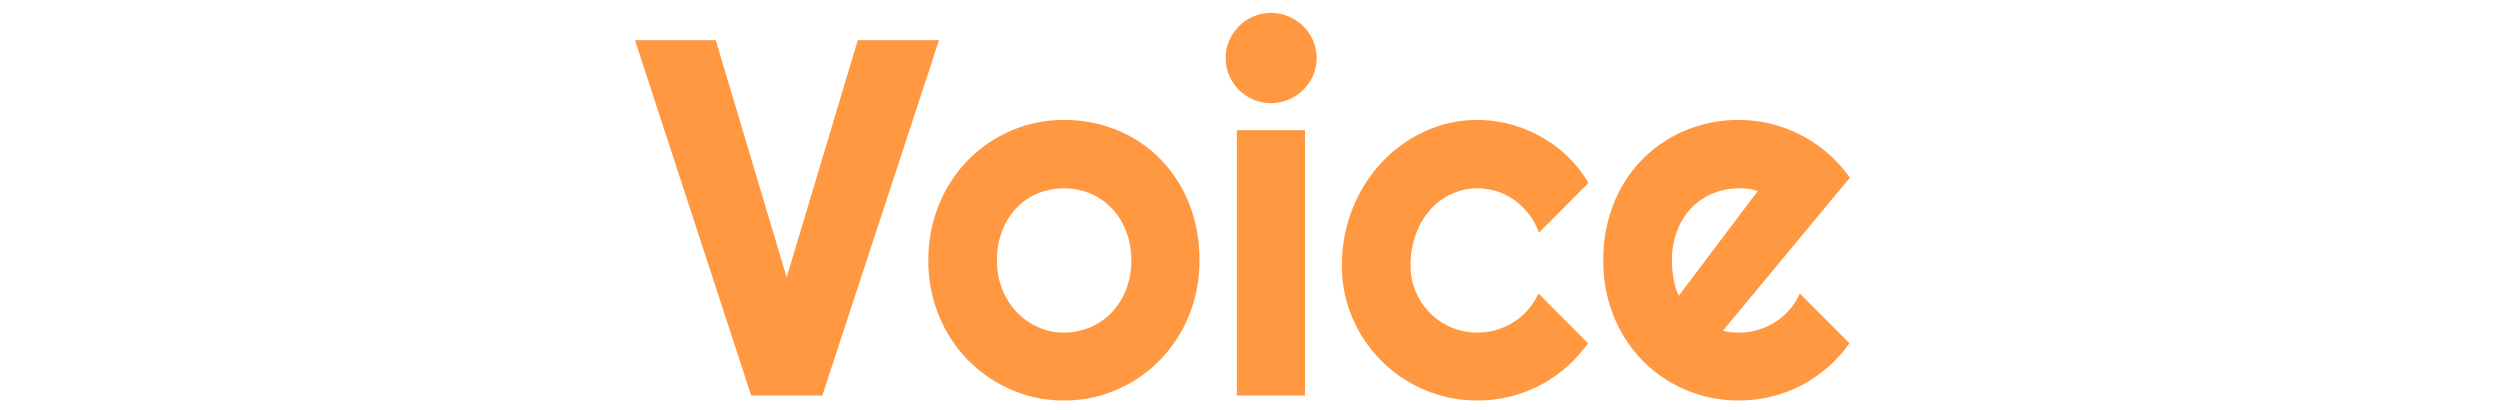 <svg xmlns="http://www.w3.org/2000/svg" width="335" height="55" viewBox="0 0 335 55">
  <g id="ttl_voice" transform="translate(-2255 -3245)">
    <path id="パス_5522" data-name="パス 5522" d="M-41.172-47.613-56.811,0H-66.34L-81.912-47.613h10.824l9.5,31.775,9.529-31.775ZM-6.275-18.1A19.149,19.149,0,0,1-7.7-10.675a18.564,18.564,0,0,1-3.885,5.943A18.174,18.174,0,0,1-17.349-.78,17.5,17.5,0,0,1-24.437.664,17.42,17.42,0,0,1-31.493-.78a18.371,18.371,0,0,1-5.777-3.951,18.423,18.423,0,0,1-3.9-5.943A19.148,19.148,0,0,1-42.6-18.1a19.447,19.447,0,0,1,1.428-7.5,18.378,18.378,0,0,1,3.9-5.96,18.143,18.143,0,0,1,5.777-3.935,17.594,17.594,0,0,1,7.056-1.428,18.621,18.621,0,0,1,7.089,1.345,17.129,17.129,0,0,1,5.761,3.818A18.091,18.091,0,0,1-7.7-25.815,20.108,20.108,0,0,1-6.275-18.1Zm-9.131,0a10.556,10.556,0,0,0-.714-3.968,9.424,9.424,0,0,0-1.942-3.055,8.4,8.4,0,0,0-2.872-1.959,9.063,9.063,0,0,0-3.5-.681,9.063,9.063,0,0,0-3.5.681A8.227,8.227,0,0,0-30.8-25.118a9.347,9.347,0,0,0-1.909,3.055,10.779,10.779,0,0,0-.7,3.968,10.273,10.273,0,0,0,.7,3.818A9.585,9.585,0,0,0-30.8-11.223,8.931,8.931,0,0,0-27.94-9.181a8.366,8.366,0,0,0,3.5.747,8.876,8.876,0,0,0,3.5-.7,8.718,8.718,0,0,0,2.872-1.959,9.193,9.193,0,0,0,1.942-3.055A10.591,10.591,0,0,0-15.406-18.1ZM9.43-45.223a5.8,5.8,0,0,1-.481,2.357,6.055,6.055,0,0,1-1.312,1.909,6.349,6.349,0,0,1-1.942,1.295,5.912,5.912,0,0,1-2.374.481,5.912,5.912,0,0,1-2.374-.481A6.143,6.143,0,0,1-.979-40.956a6.2,6.2,0,0,1-1.295-1.909,5.8,5.8,0,0,1-.481-2.357,5.831,5.831,0,0,1,.481-2.341A6.142,6.142,0,0,1-.979-49.489,6.143,6.143,0,0,1,.946-50.784a5.912,5.912,0,0,1,2.374-.481,5.912,5.912,0,0,1,2.374.481,6.349,6.349,0,0,1,1.942,1.295,6,6,0,0,1,1.312,1.926A5.831,5.831,0,0,1,9.43-45.223ZM7.869,0H-1.262V-35.561H7.869ZM45.854-28.488l-6.641,6.674a8.985,8.985,0,0,0-1.361-2.507A9.147,9.147,0,0,0,35.909-26.2a8.414,8.414,0,0,0-2.341-1.162,8.55,8.55,0,0,0-2.59-.4,8.212,8.212,0,0,0-3.5.764,8.583,8.583,0,0,0-2.855,2.142,10.269,10.269,0,0,0-1.909,3.271,12.022,12.022,0,0,0-.7,4.184,8.756,8.756,0,0,0,.7,3.486,9.167,9.167,0,0,0,1.909,2.855,8.784,8.784,0,0,0,2.855,1.926,8.876,8.876,0,0,0,3.5.7A8.924,8.924,0,0,0,33.535-8.8a9.24,9.24,0,0,0,2.308-1.046,8.6,8.6,0,0,0,1.926-1.66,8.725,8.725,0,0,0,1.378-2.175l6.641,6.674a17.876,17.876,0,0,1-2.905,3.221,18.331,18.331,0,0,1-3.553,2.424A17.754,17.754,0,0,1,35.312.149a18.206,18.206,0,0,1-4.333.515A17.772,17.772,0,0,1,23.923-.747a18.326,18.326,0,0,1-5.777-3.868,18.27,18.27,0,0,1-3.9-5.744A17.476,17.476,0,0,1,12.816-17.4a20.287,20.287,0,0,1,1.428-7.637,19.694,19.694,0,0,1,3.9-6.192,18.456,18.456,0,0,1,5.777-4.167,16.611,16.611,0,0,1,7.056-1.527,17.06,17.06,0,0,1,4.366.564,17.629,17.629,0,0,1,4.084,1.644,17.62,17.62,0,0,1,3.586,2.64A16.422,16.422,0,0,1,45.854-28.488ZM63.883-8.7a5.175,5.175,0,0,0,1.063.216q.531.05,1.063.05A8.924,8.924,0,0,0,68.564-8.8a9.24,9.24,0,0,0,2.308-1.046A8.6,8.6,0,0,0,72.8-11.5a8.725,8.725,0,0,0,1.378-2.175l6.641,6.674a17.876,17.876,0,0,1-2.905,3.221,18.331,18.331,0,0,1-3.553,2.424A17.754,17.754,0,0,1,70.341.149a18.206,18.206,0,0,1-4.333.515A17.955,17.955,0,0,1,58.952-.73a17.829,17.829,0,0,1-5.777-3.885,18.23,18.23,0,0,1-3.9-5.927A19.5,19.5,0,0,1,47.846-18.1a20.142,20.142,0,0,1,1.428-7.7,17.733,17.733,0,0,1,3.9-5.943,17.651,17.651,0,0,1,5.777-3.818,18.336,18.336,0,0,1,7.056-1.361,17.866,17.866,0,0,1,4.35.531,18.265,18.265,0,0,1,4.034,1.527,18.372,18.372,0,0,1,3.569,2.44,18.029,18.029,0,0,1,2.922,3.237Zm4.648-18.693a5.221,5.221,0,0,0-1.245-.3,11.9,11.9,0,0,0-1.278-.066,9.063,9.063,0,0,0-3.5.681,8.336,8.336,0,0,0-2.855,1.942A9.156,9.156,0,0,0,57.74-22.1a10.875,10.875,0,0,0-.7,4q0,.5.05,1.129t.166,1.278q.116.647.282,1.245a4.634,4.634,0,0,0,.432,1.063Z" transform="translate(2422 3298)" fill="#ff9840"/>
    <rect id="長方形_1939" data-name="長方形 1939" width="335" height="55" transform="translate(2255 3245)" fill="none"/>
  </g>
</svg>
